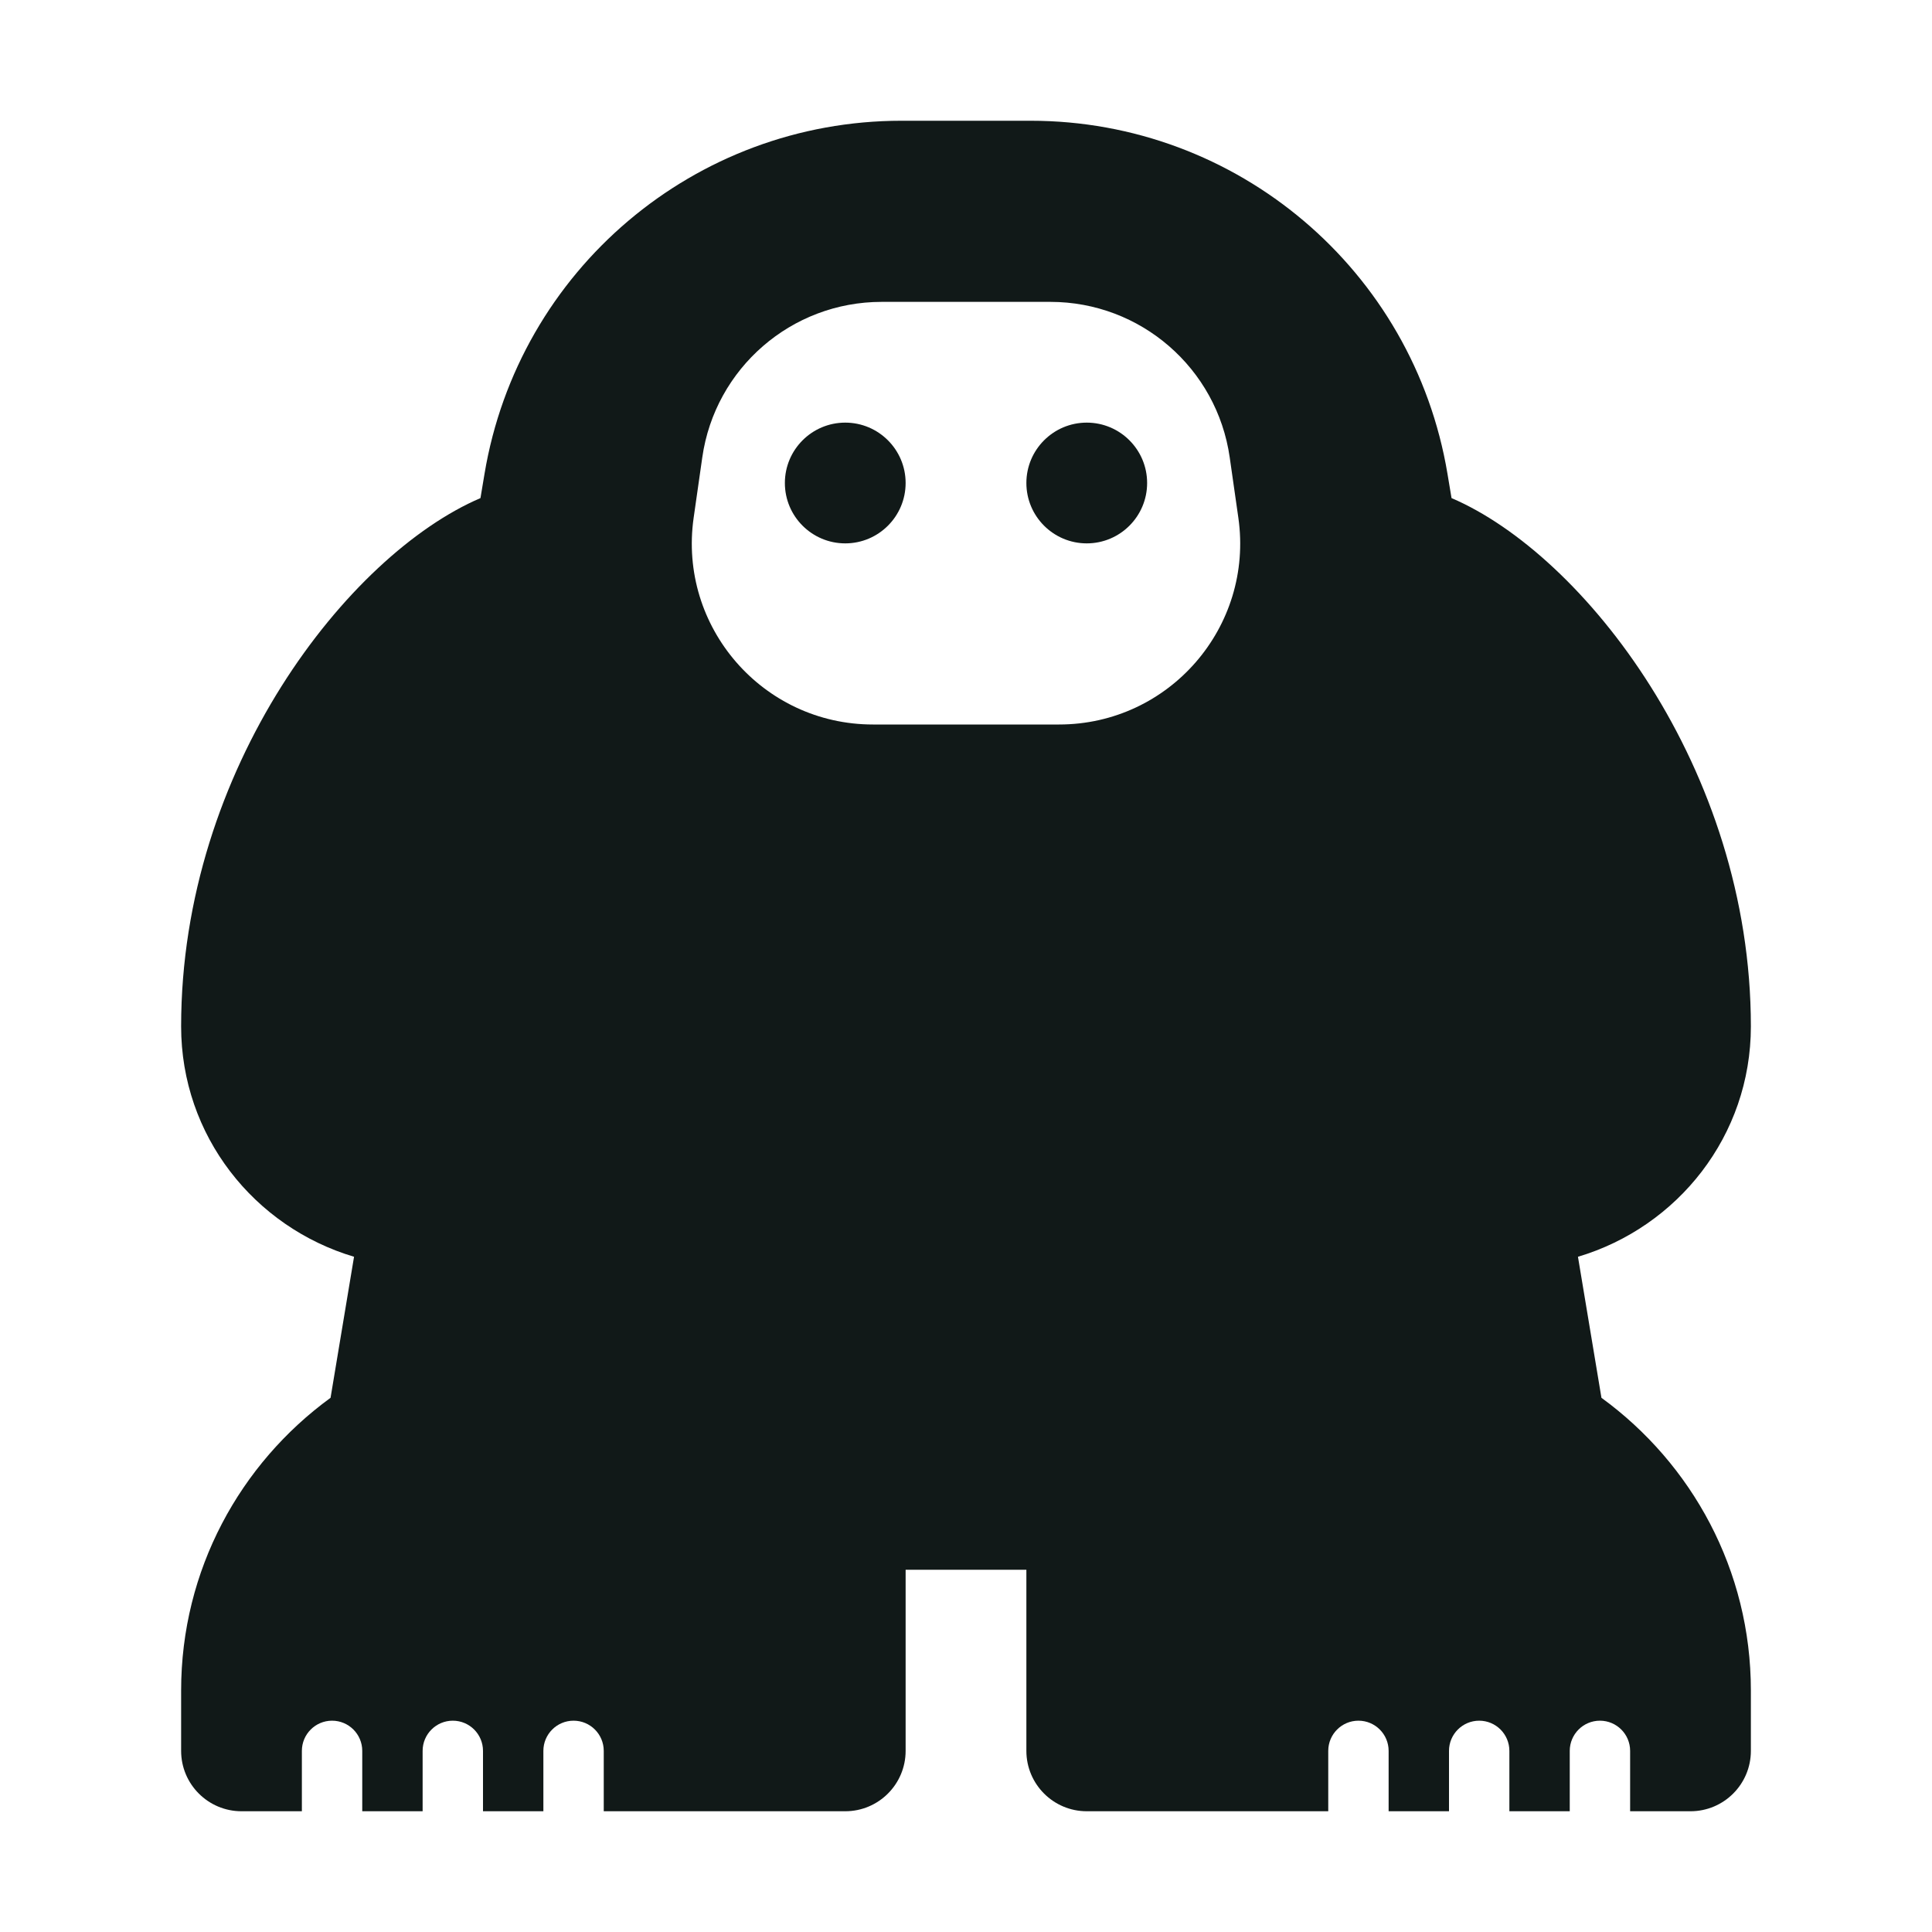 <?xml version="1.0" encoding="utf-8"?><!-- Uploaded to: SVG Repo, www.svgrepo.com, Generator: SVG Repo Mixer Tools -->
<svg version="1.1" id="Uploaded to svgrepo.com" xmlns="http://www.w3.org/2000/svg" xmlns:xlink="http://www.w3.org/1999/xlink" 
	 width="800px" height="800px" viewBox="0 0 32 32" xml:space="preserve">
<style type="text/css">
	.puchipuchi_een{fill:#111918;}
</style>
<path class="puchipuchi_een" d="M26.525,23.152l-0.389-2.336C27.788,20.324,29,18.812,29,17c0-4.278-2.773-7.815-4.958-8.75
	l-0.067-0.401C23.412,4.474,20.492,2,17.07,2h-2.14c-3.422,0-6.342,2.474-6.905,5.849L7.958,8.25C5.773,9.185,3,12.722,3,17
	c0,1.812,1.212,3.324,2.864,3.816l-0.389,2.336C3.977,24.243,3,26.005,3,28v1c0,0.552,0.448,1,1,1h1v-1c0-0.276,0.224-0.5,0.5-0.5
	S6,28.724,6,29v1h1v-1c0-0.276,0.224-0.5,0.5-0.5S8,28.724,8,29v1h1v-1c0-0.276,0.224-0.5,0.5-0.5S10,28.724,10,29v1h4
	c0.552,0,1-0.448,1-1v-3h2v3c0,0.552,0.448,1,1,1h4v-1c0-0.276,0.224-0.5,0.5-0.5S23,28.724,23,29v1h1v-1c0-0.276,0.224-0.5,0.5-0.5
	S25,28.724,25,29v1h1v-1c0-0.276,0.224-0.5,0.5-0.5S27,28.724,27,29v1h1c0.552,0,1-0.448,1-1v-1
	C29,26.005,28.023,24.243,26.525,23.152z M17.541,12h-3.082c-1.826,0-3.228-1.617-2.97-3.424l0.143-1
	C11.843,6.098,13.109,5,14.602,5h2.796c1.493,0,2.759,1.098,2.97,2.576l0.143,1C20.769,10.383,19.367,12,17.541,12z M15,8
	c0,0.552-0.448,1-1,1s-1-0.448-1-1c0-0.552,0.448-1,1-1S15,7.448,15,8z M19,8c0,0.552-0.448,1-1,1s-1-0.448-1-1c0-0.552,0.448-1,1-1
	S19,7.448,19,8z"/>
</svg>